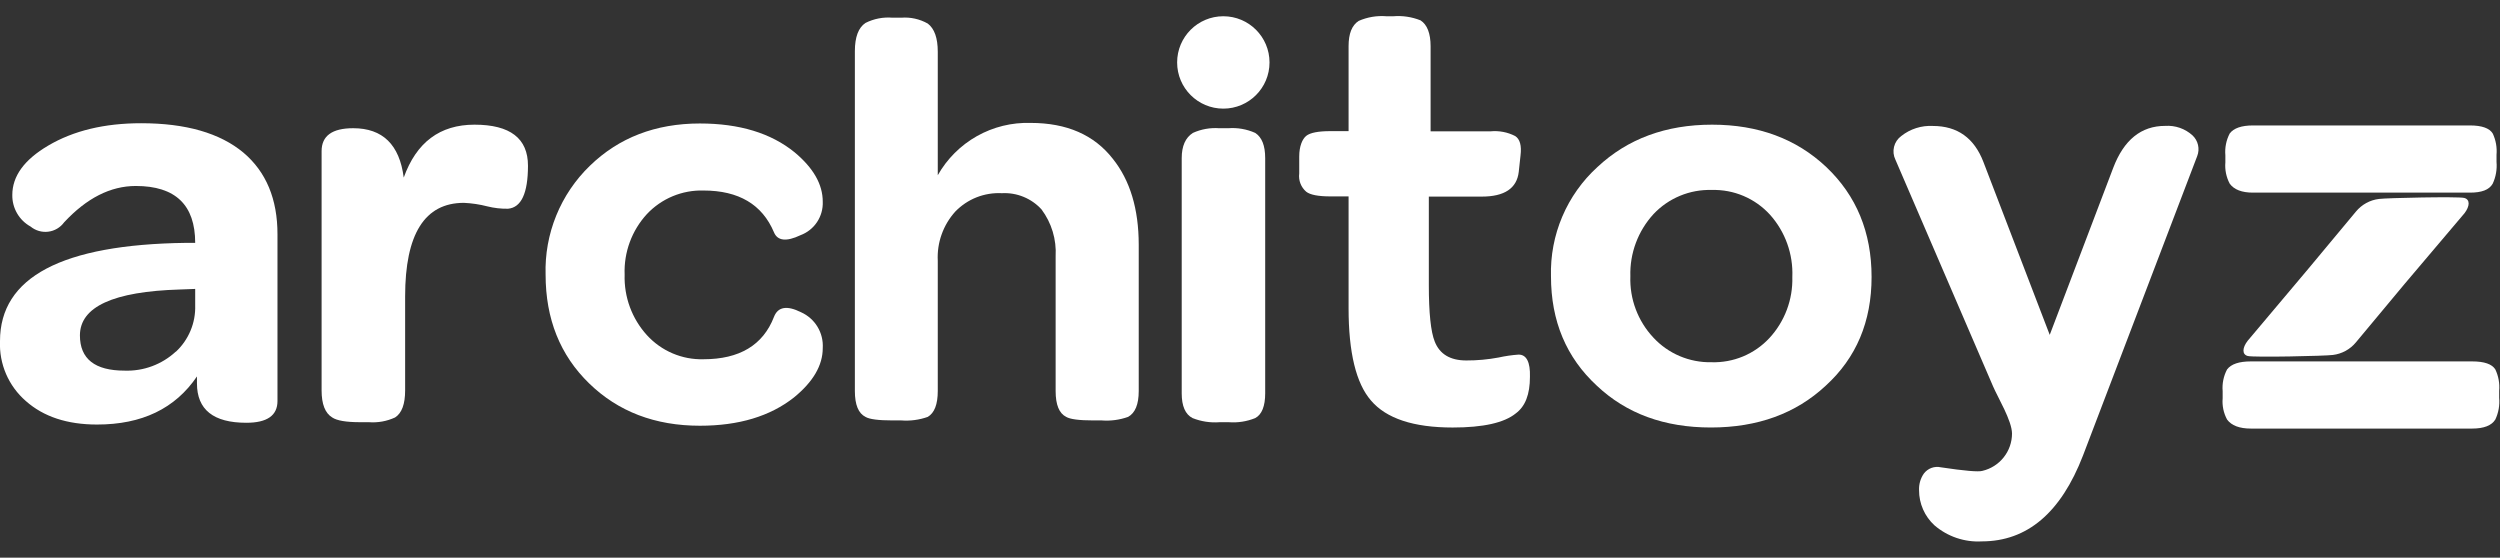 <svg width="130" height="29" viewBox="0 0 130 29" fill="none" xmlns="http://www.w3.org/2000/svg">
<rect x="0" y="0" width="130" height="29" fill="#333333" stroke="none"/>
<g clip-path="url(#clip0_2503_208061)">
<path d="M103.639 20.091L98.562 8.304C98.46 8.096 98.434 7.858 98.49 7.633C98.546 7.407 98.68 7.209 98.868 7.072C99.333 6.703 99.918 6.518 100.511 6.55C101.783 6.55 102.66 7.175 103.139 8.426L106.586 17.413L109.886 8.732C110.44 7.273 111.342 6.544 112.593 6.546C112.85 6.529 113.108 6.564 113.352 6.648C113.595 6.733 113.819 6.866 114.01 7.039C114.153 7.173 114.253 7.347 114.297 7.539C114.341 7.73 114.327 7.931 114.256 8.114L108.315 23.69C107.167 26.663 105.414 28.15 103.057 28.152C102.16 28.203 101.278 27.905 100.596 27.321C100.341 27.089 100.138 26.806 100 26.491C99.861 26.176 99.79 25.835 99.791 25.491C99.778 25.184 99.864 24.882 100.037 24.63C100.138 24.494 100.277 24.391 100.435 24.332C100.594 24.274 100.766 24.263 100.931 24.301C102.16 24.485 102.88 24.547 103.084 24.485C103.521 24.383 103.912 24.136 104.191 23.784C104.471 23.432 104.624 22.996 104.625 22.546C104.621 21.876 103.885 20.666 103.639 20.091Z" fill="white"/>
<path d="M10.242 19.937V19.575C9.11 21.245 7.377 22.078 5.044 22.076C3.497 22.076 2.264 21.669 1.344 20.854C0.9 20.468 0.548 19.988 0.315 19.448C0.083 18.908 -0.025 18.323 -0 17.735C-0 14.414 3.22 12.712 9.661 12.629H10.15C10.15 10.657 9.121 9.671 7.061 9.671C5.747 9.671 4.504 10.302 3.332 11.564C3.235 11.697 3.111 11.808 2.97 11.891C2.828 11.975 2.671 12.028 2.508 12.048C2.345 12.069 2.179 12.055 2.021 12.009C1.863 11.963 1.717 11.886 1.59 11.781C1.297 11.619 1.054 11.381 0.887 11.091C0.72 10.802 0.634 10.472 0.64 10.138C0.64 9.159 1.263 8.303 2.507 7.571C3.821 6.796 5.431 6.408 7.337 6.408C9.662 6.408 11.435 6.918 12.657 7.936C13.84 8.935 14.431 10.353 14.429 12.188V20.854C14.429 21.607 13.889 21.984 12.809 21.984C11.098 21.984 10.242 21.302 10.242 19.937ZM9.141 18.294C9.472 17.987 9.733 17.612 9.907 17.195C10.082 16.779 10.164 16.33 10.15 15.879V15.024L9.355 15.054C5.891 15.157 4.159 15.952 4.156 17.439C4.156 18.662 4.931 19.273 6.48 19.273C7.463 19.308 8.42 18.952 9.141 18.284V18.294Z" fill="white"/>
<path d="M24.672 6.483C26.529 6.483 27.457 7.196 27.455 8.623C27.453 10.049 27.107 10.793 26.416 10.854C26.056 10.86 25.695 10.819 25.345 10.732C24.945 10.628 24.536 10.567 24.123 10.548C22.085 10.548 21.067 12.169 21.067 15.412V20.301C21.067 21.018 20.893 21.484 20.544 21.708C20.115 21.906 19.642 21.991 19.171 21.954H18.711C17.998 21.954 17.518 21.872 17.275 21.708C16.907 21.484 16.723 21.018 16.723 20.301V7.86C16.723 7.065 17.27 6.667 18.366 6.667C19.899 6.667 20.775 7.523 20.994 9.234C21.652 7.4 22.877 6.483 24.672 6.483Z" fill="white"/>
<path d="M30.635 19.936C29.125 18.469 28.371 16.584 28.371 14.281C28.339 13.23 28.527 12.184 28.924 11.209C29.32 10.235 29.915 9.354 30.671 8.623C32.18 7.157 34.086 6.423 36.389 6.421C38.446 6.421 40.089 6.92 41.318 7.919C42.297 8.734 42.785 9.591 42.783 10.489C42.798 10.865 42.694 11.235 42.486 11.548C42.278 11.861 41.976 12.1 41.623 12.231C40.89 12.579 40.43 12.526 40.246 12.079C39.635 10.631 38.413 9.907 36.579 9.907C36.031 9.892 35.486 9.993 34.979 10.204C34.473 10.415 34.017 10.73 33.641 11.13C32.853 11.985 32.436 13.119 32.481 14.281C32.444 15.441 32.86 16.571 33.641 17.429C34.013 17.837 34.467 18.159 34.974 18.375C35.481 18.591 36.028 18.696 36.579 18.681C38.452 18.681 39.678 17.948 40.246 16.48C40.45 15.951 40.919 15.87 41.653 16.236C42.009 16.395 42.308 16.659 42.51 16.992C42.712 17.326 42.807 17.713 42.783 18.103C42.783 18.999 42.284 19.854 41.285 20.669C40.043 21.648 38.413 22.138 36.395 22.138C34.064 22.138 32.144 21.404 30.635 19.936Z" fill="white"/>
<path d="M48.764 9.112C49.245 8.261 49.949 7.558 50.8 7.078C51.652 6.599 52.618 6.361 53.595 6.392C55.472 6.392 56.896 7.014 57.867 8.258C58.763 9.377 59.212 10.865 59.214 12.72V20.334C59.214 21.028 59.03 21.474 58.662 21.678C58.222 21.835 57.754 21.898 57.288 21.862H56.848C56.115 21.862 55.645 21.8 55.442 21.678C55.074 21.494 54.893 21.047 54.893 20.334V13.332C54.943 12.455 54.683 11.589 54.157 10.887C53.897 10.603 53.577 10.38 53.221 10.235C52.865 10.089 52.481 10.025 52.096 10.046C51.65 10.023 51.203 10.096 50.786 10.259C50.37 10.423 49.993 10.674 49.681 10.995C49.366 11.341 49.123 11.746 48.966 12.187C48.808 12.627 48.74 13.095 48.764 13.562V20.334C48.764 21.028 48.59 21.474 48.245 21.678C47.804 21.835 47.335 21.897 46.868 21.862H46.408C45.675 21.862 45.206 21.8 45.005 21.678C44.637 21.494 44.453 21.047 44.453 20.334V2.662C44.453 1.928 44.637 1.438 45.005 1.193C45.439 0.974 45.924 0.88 46.408 0.92H46.868C47.347 0.883 47.827 0.989 48.245 1.226C48.591 1.489 48.764 1.977 48.764 2.691V9.112Z" fill="white"/>
<path d="M63.421 21.955C62.942 21.992 62.461 21.919 62.014 21.741C61.633 21.547 61.449 21.11 61.449 20.456V8.225C61.449 7.595 61.643 7.158 62.031 6.911C62.462 6.716 62.936 6.632 63.408 6.668H63.864C64.346 6.63 64.83 6.714 65.271 6.911C65.619 7.138 65.79 7.568 65.79 8.225V20.456C65.79 21.113 65.619 21.557 65.271 21.741C64.836 21.918 64.365 21.991 63.897 21.955H63.421Z" fill="white"/>
<path d="M83.037 20.058C81.447 18.59 80.651 16.694 80.651 14.37C80.621 13.304 80.821 12.245 81.238 11.264C81.655 10.282 82.279 9.403 83.067 8.685C84.637 7.217 86.624 6.483 89.028 6.483C91.431 6.483 93.41 7.217 94.966 8.685C96.536 10.175 97.322 12.081 97.322 14.403C97.322 16.725 96.526 18.61 94.936 20.058C93.385 21.504 91.398 22.228 88.975 22.23C86.552 22.232 84.573 21.508 83.037 20.058ZM92.008 17.58C92.806 16.718 93.234 15.577 93.201 14.403C93.25 13.212 92.833 12.05 92.038 11.163C91.655 10.743 91.187 10.412 90.665 10.19C90.142 9.968 89.578 9.862 89.011 9.878C88.447 9.861 87.885 9.964 87.364 10.18C86.842 10.396 86.372 10.719 85.985 11.13C85.175 12.011 84.742 13.174 84.779 14.37C84.758 14.953 84.853 15.534 85.058 16.079C85.263 16.625 85.573 17.125 85.972 17.551C86.356 17.967 86.825 18.297 87.347 18.518C87.869 18.739 88.431 18.848 88.998 18.836C89.56 18.853 90.12 18.75 90.639 18.534C91.158 18.317 91.625 17.992 92.008 17.58Z" fill="white"/>
<path d="M63.613 5.649C64.94 5.649 66.015 4.573 66.015 3.247C66.015 1.92 64.94 0.845 63.613 0.845C62.286 0.845 61.211 1.92 61.211 3.247C61.211 4.573 62.286 5.649 63.613 5.649Z" fill="white"/>
<path d="M129.819 8.419C129.853 8.807 129.785 9.197 129.622 9.55C129.435 9.878 129.04 10.017 128.436 10.017H117.158C116.576 10.017 116.172 9.862 115.945 9.55C115.765 9.21 115.686 8.826 115.719 8.442V8.074C115.685 7.683 115.763 7.289 115.945 6.941C116.152 6.665 116.557 6.523 117.158 6.523H128.436C129.057 6.523 129.451 6.665 129.622 6.941C129.784 7.286 129.852 7.668 129.819 8.048V8.419Z" fill="white"/>
<path d="M129.957 20.686C129.992 21.074 129.922 21.464 129.757 21.816C129.563 22.128 129.162 22.286 128.548 22.286H117.046C116.452 22.286 116.038 22.128 115.808 21.816C115.625 21.478 115.545 21.095 115.578 20.712V20.341C115.545 19.95 115.624 19.557 115.808 19.21C116.021 18.931 116.432 18.793 117.046 18.793H128.548C129.182 18.793 129.583 18.931 129.757 19.21C129.921 19.555 129.99 19.937 129.957 20.318V20.686Z" fill="white"/>
<path d="M78.969 18.439C78.62 18.463 78.272 18.514 77.93 18.59C77.376 18.694 76.812 18.746 76.248 18.744C75.413 18.744 74.861 18.416 74.605 17.758C74.401 17.248 74.299 16.27 74.299 14.824V10.223H77.05C78.233 10.223 78.875 9.795 78.975 8.938L79.067 8.084C79.13 7.575 79.038 7.236 78.791 7.075C78.397 6.872 77.952 6.787 77.51 6.829H74.391V2.403C74.391 1.745 74.217 1.282 73.869 1.059C73.421 0.88 72.937 0.806 72.456 0.845H72.091C71.598 0.805 71.102 0.889 70.649 1.088C70.3 1.315 70.126 1.745 70.126 2.403V6.819H69.18C68.549 6.819 68.128 6.901 67.924 7.065C67.721 7.23 67.56 7.604 67.56 8.133V9.021C67.537 9.197 67.558 9.376 67.622 9.542C67.686 9.708 67.79 9.855 67.924 9.97C68.128 10.131 68.549 10.213 69.18 10.213H70.126V16.023C70.126 18.328 70.514 19.928 71.289 20.824C72.085 21.762 73.501 22.231 75.538 22.231C77.129 22.231 78.224 21.985 78.824 21.494C79.314 21.13 79.557 20.509 79.557 19.598C79.58 18.826 79.376 18.439 78.969 18.439Z" fill="white"/>
<path d="M128.138 10.292C127.809 10.213 124.076 10.292 123.711 10.345C123.241 10.4 122.81 10.636 122.509 11.002L119.978 14.041L116.88 17.719C116.6 18.08 116.574 18.428 116.88 18.511C117.185 18.593 120.944 18.511 121.306 18.458C121.777 18.402 122.208 18.167 122.509 17.801L125.042 14.761L128.157 11.084C128.43 10.723 128.456 10.374 128.138 10.292Z" fill="white"/>
</g>
<defs>
<clipPath id="clip0_2503_208061">
<rect width="129.957" height="27.31" fill="white" transform="translate(0 0.845)"/>
</clipPath>
</defs>
</svg>
